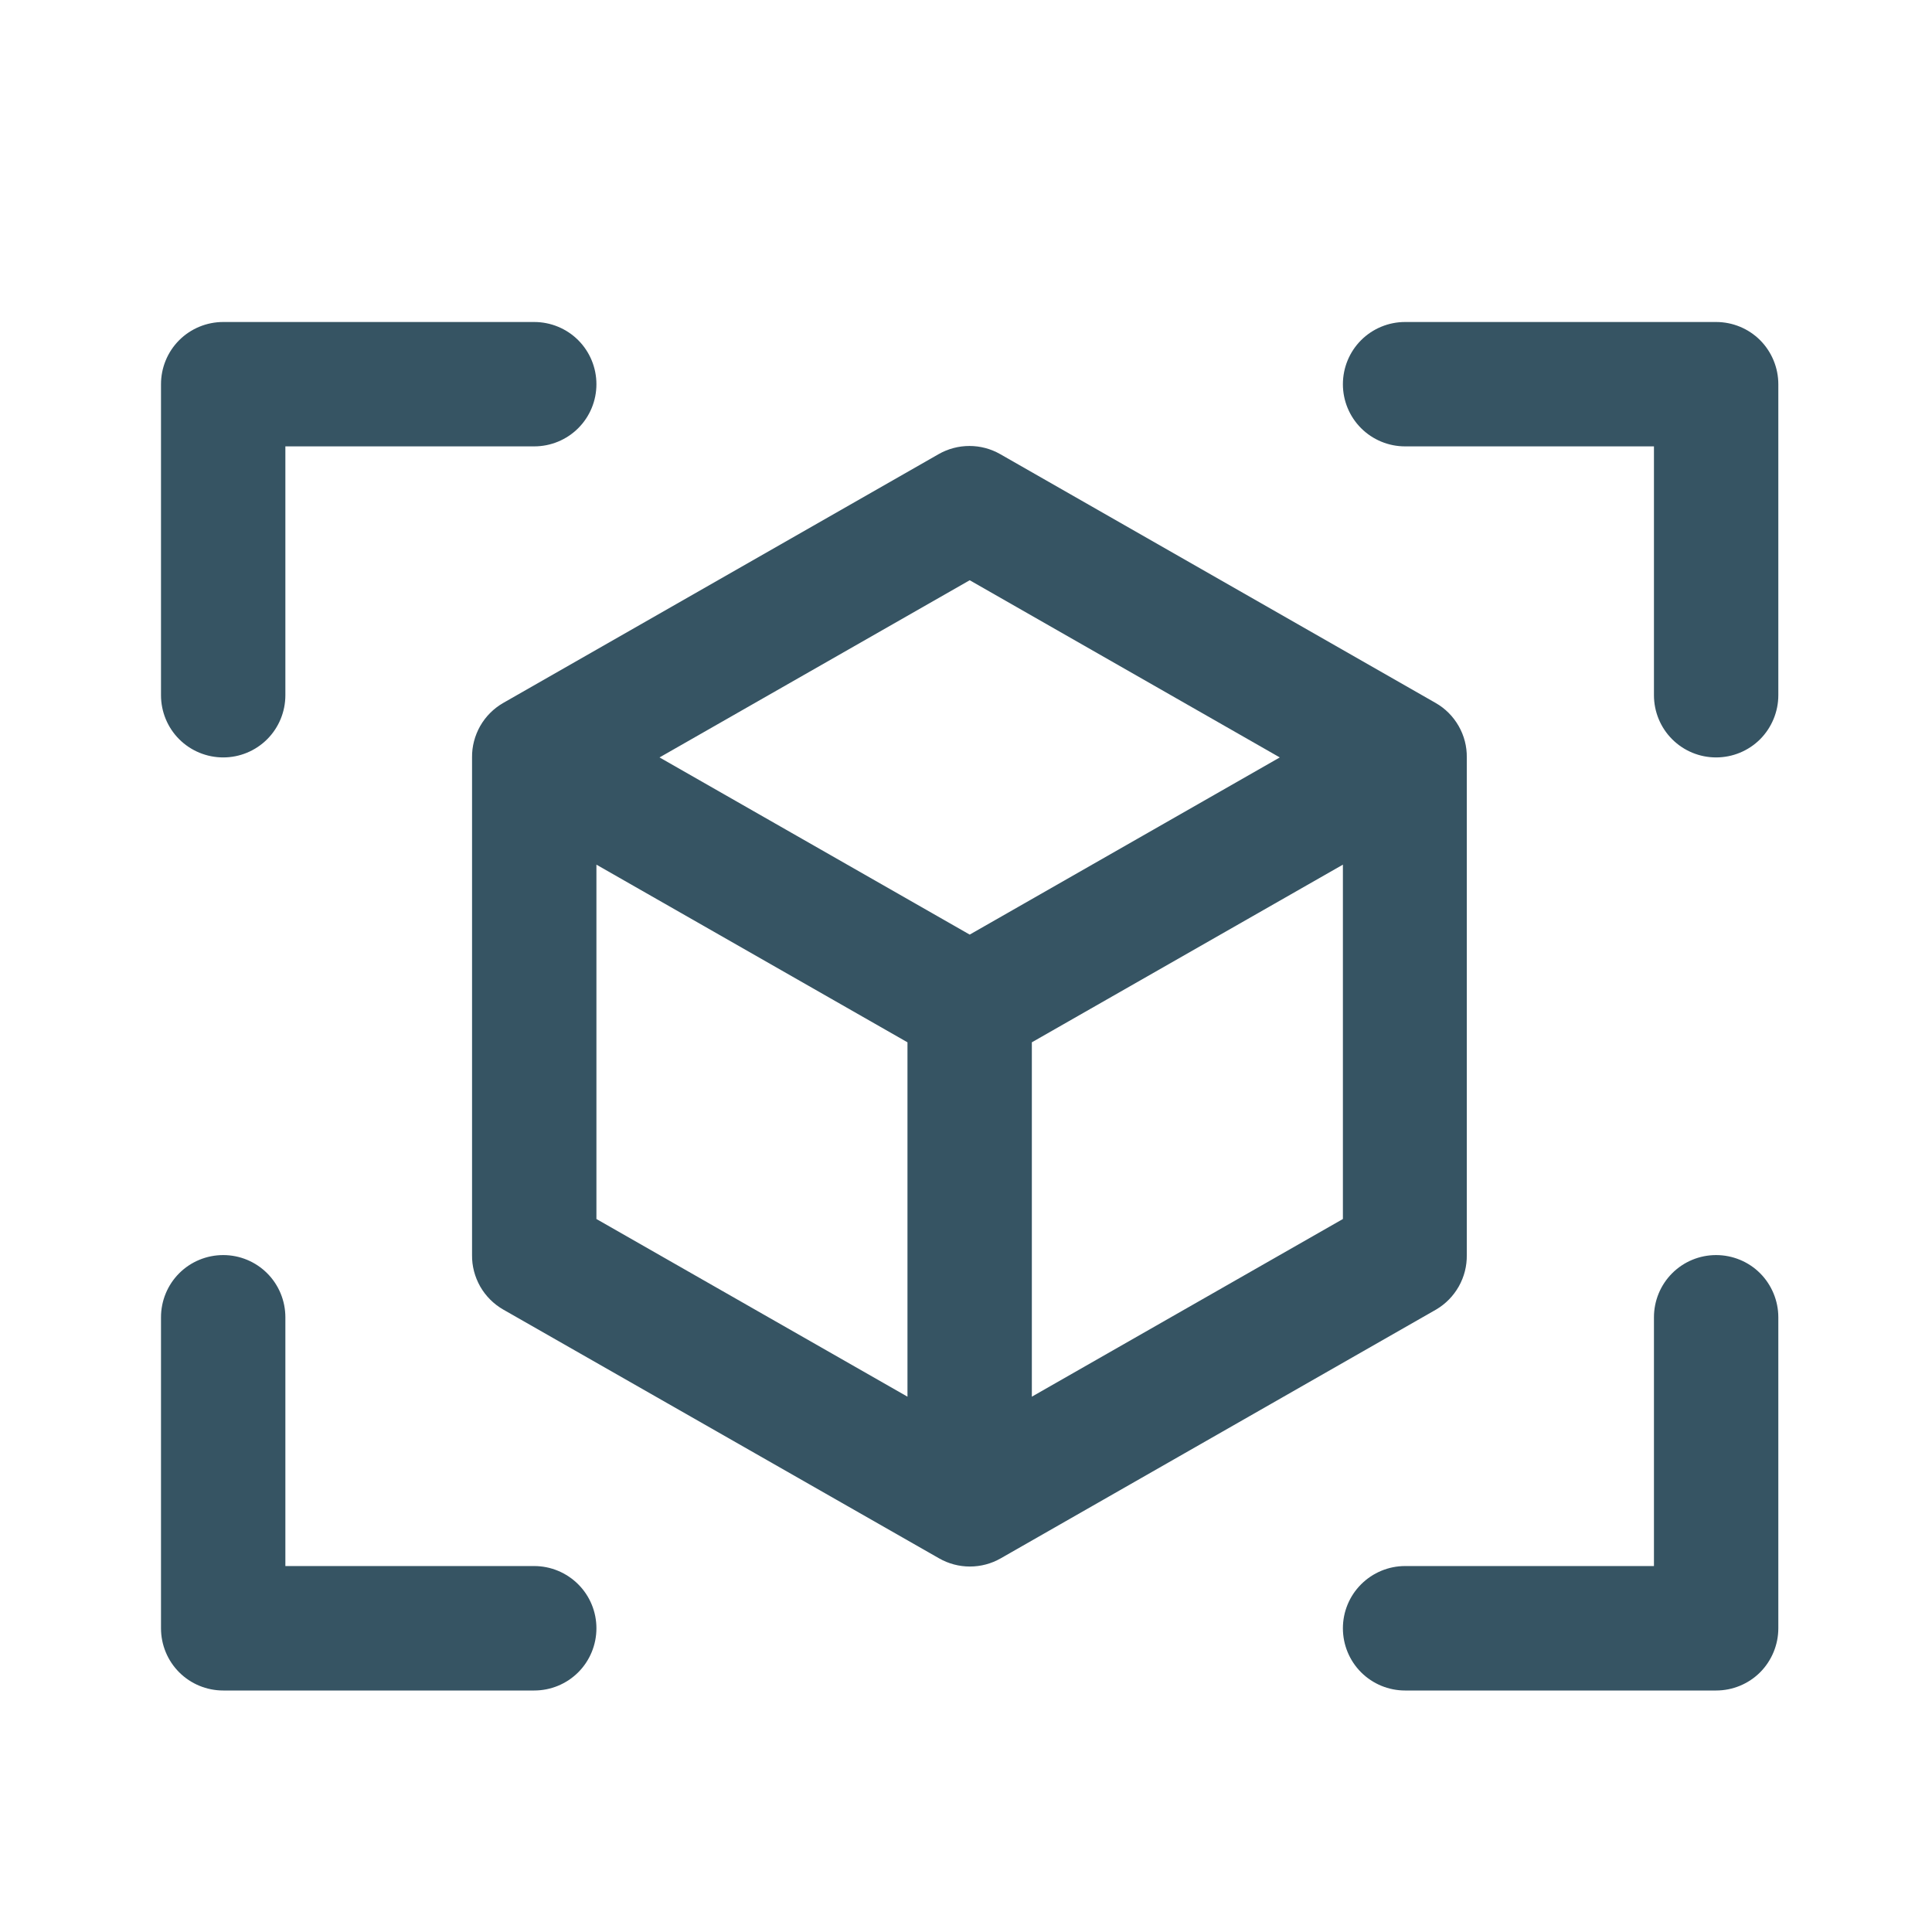 <?xml version="1.0" encoding="UTF-8"?> <svg xmlns="http://www.w3.org/2000/svg" width="24" height="24" viewBox="0 0 24 24" fill="none"><g id="CubeFocus"><path id="Vector" d="M22.091 4.773V8.636C22.091 8.841 22.009 9.038 21.865 9.183C21.72 9.328 21.523 9.409 21.318 9.409C21.113 9.409 20.917 9.328 20.772 9.183C20.627 9.038 20.546 8.841 20.546 8.636V5.545H17.454C17.25 5.545 17.053 5.464 16.908 5.319C16.763 5.174 16.682 4.978 16.682 4.773C16.682 4.568 16.763 4.371 16.908 4.226C17.053 4.081 17.25 4 17.454 4H21.318C21.523 4 21.72 4.081 21.865 4.226C22.009 4.371 22.091 4.568 22.091 4.773ZM6.636 19.454H3.545V16.364C3.545 16.159 3.464 15.962 3.319 15.817C3.174 15.672 2.978 15.591 2.773 15.591C2.568 15.591 2.371 15.672 2.226 15.817C2.081 15.962 2 16.159 2 16.364V20.227C2 20.432 2.081 20.629 2.226 20.774C2.371 20.919 2.568 21 2.773 21H6.636C6.841 21 7.038 20.919 7.183 20.774C7.328 20.629 7.409 20.432 7.409 20.227C7.409 20.022 7.328 19.826 7.183 19.681C7.038 19.536 6.841 19.454 6.636 19.454ZM21.318 15.591C21.113 15.591 20.917 15.672 20.772 15.817C20.627 15.962 20.546 16.159 20.546 16.364V19.454H17.454C17.25 19.454 17.053 19.536 16.908 19.681C16.763 19.826 16.682 20.022 16.682 20.227C16.682 20.432 16.763 20.629 16.908 20.774C17.053 20.919 17.25 21 17.454 21H21.318C21.523 21 21.72 20.919 21.865 20.774C22.009 20.629 22.091 20.432 22.091 20.227V16.364C22.091 16.159 22.009 15.962 21.865 15.817C21.72 15.672 21.523 15.591 21.318 15.591ZM2.773 9.409C2.978 9.409 3.174 9.328 3.319 9.183C3.464 9.038 3.545 8.841 3.545 8.636V5.545H6.636C6.841 5.545 7.038 5.464 7.183 5.319C7.328 5.174 7.409 4.978 7.409 4.773C7.409 4.568 7.328 4.371 7.183 4.226C7.038 4.081 6.841 4 6.636 4H2.773C2.568 4 2.371 4.081 2.226 4.226C2.081 4.371 2 4.568 2 4.773V8.636C2 8.841 2.081 9.038 2.226 9.183C2.371 9.328 2.568 9.409 2.773 9.409ZM17.841 16.267L12.432 19.358C12.315 19.425 12.183 19.46 12.048 19.46C11.914 19.46 11.782 19.425 11.665 19.358L6.25 16.267C6.132 16.199 6.033 16.1 5.965 15.981C5.898 15.862 5.862 15.728 5.864 15.591V9.409C5.862 9.272 5.898 9.138 5.965 9.019C6.033 8.9 6.132 8.801 6.25 8.733L11.659 5.642C11.776 5.575 11.908 5.54 12.043 5.54C12.177 5.54 12.309 5.575 12.426 5.642L17.835 8.733C17.954 8.801 18.052 8.9 18.12 9.019C18.188 9.138 18.223 9.272 18.221 9.409V15.591C18.223 15.727 18.189 15.861 18.122 15.98C18.055 16.099 17.958 16.198 17.841 16.267ZM8.193 9.409L12.046 11.61L15.898 9.409L12.046 7.208L8.193 9.409ZM7.409 15.143L11.273 17.35V12.948L7.409 10.741V15.143ZM16.682 15.143V10.741L12.818 12.948V17.35L16.682 15.143Z" fill="#365463"></path></g></svg> 